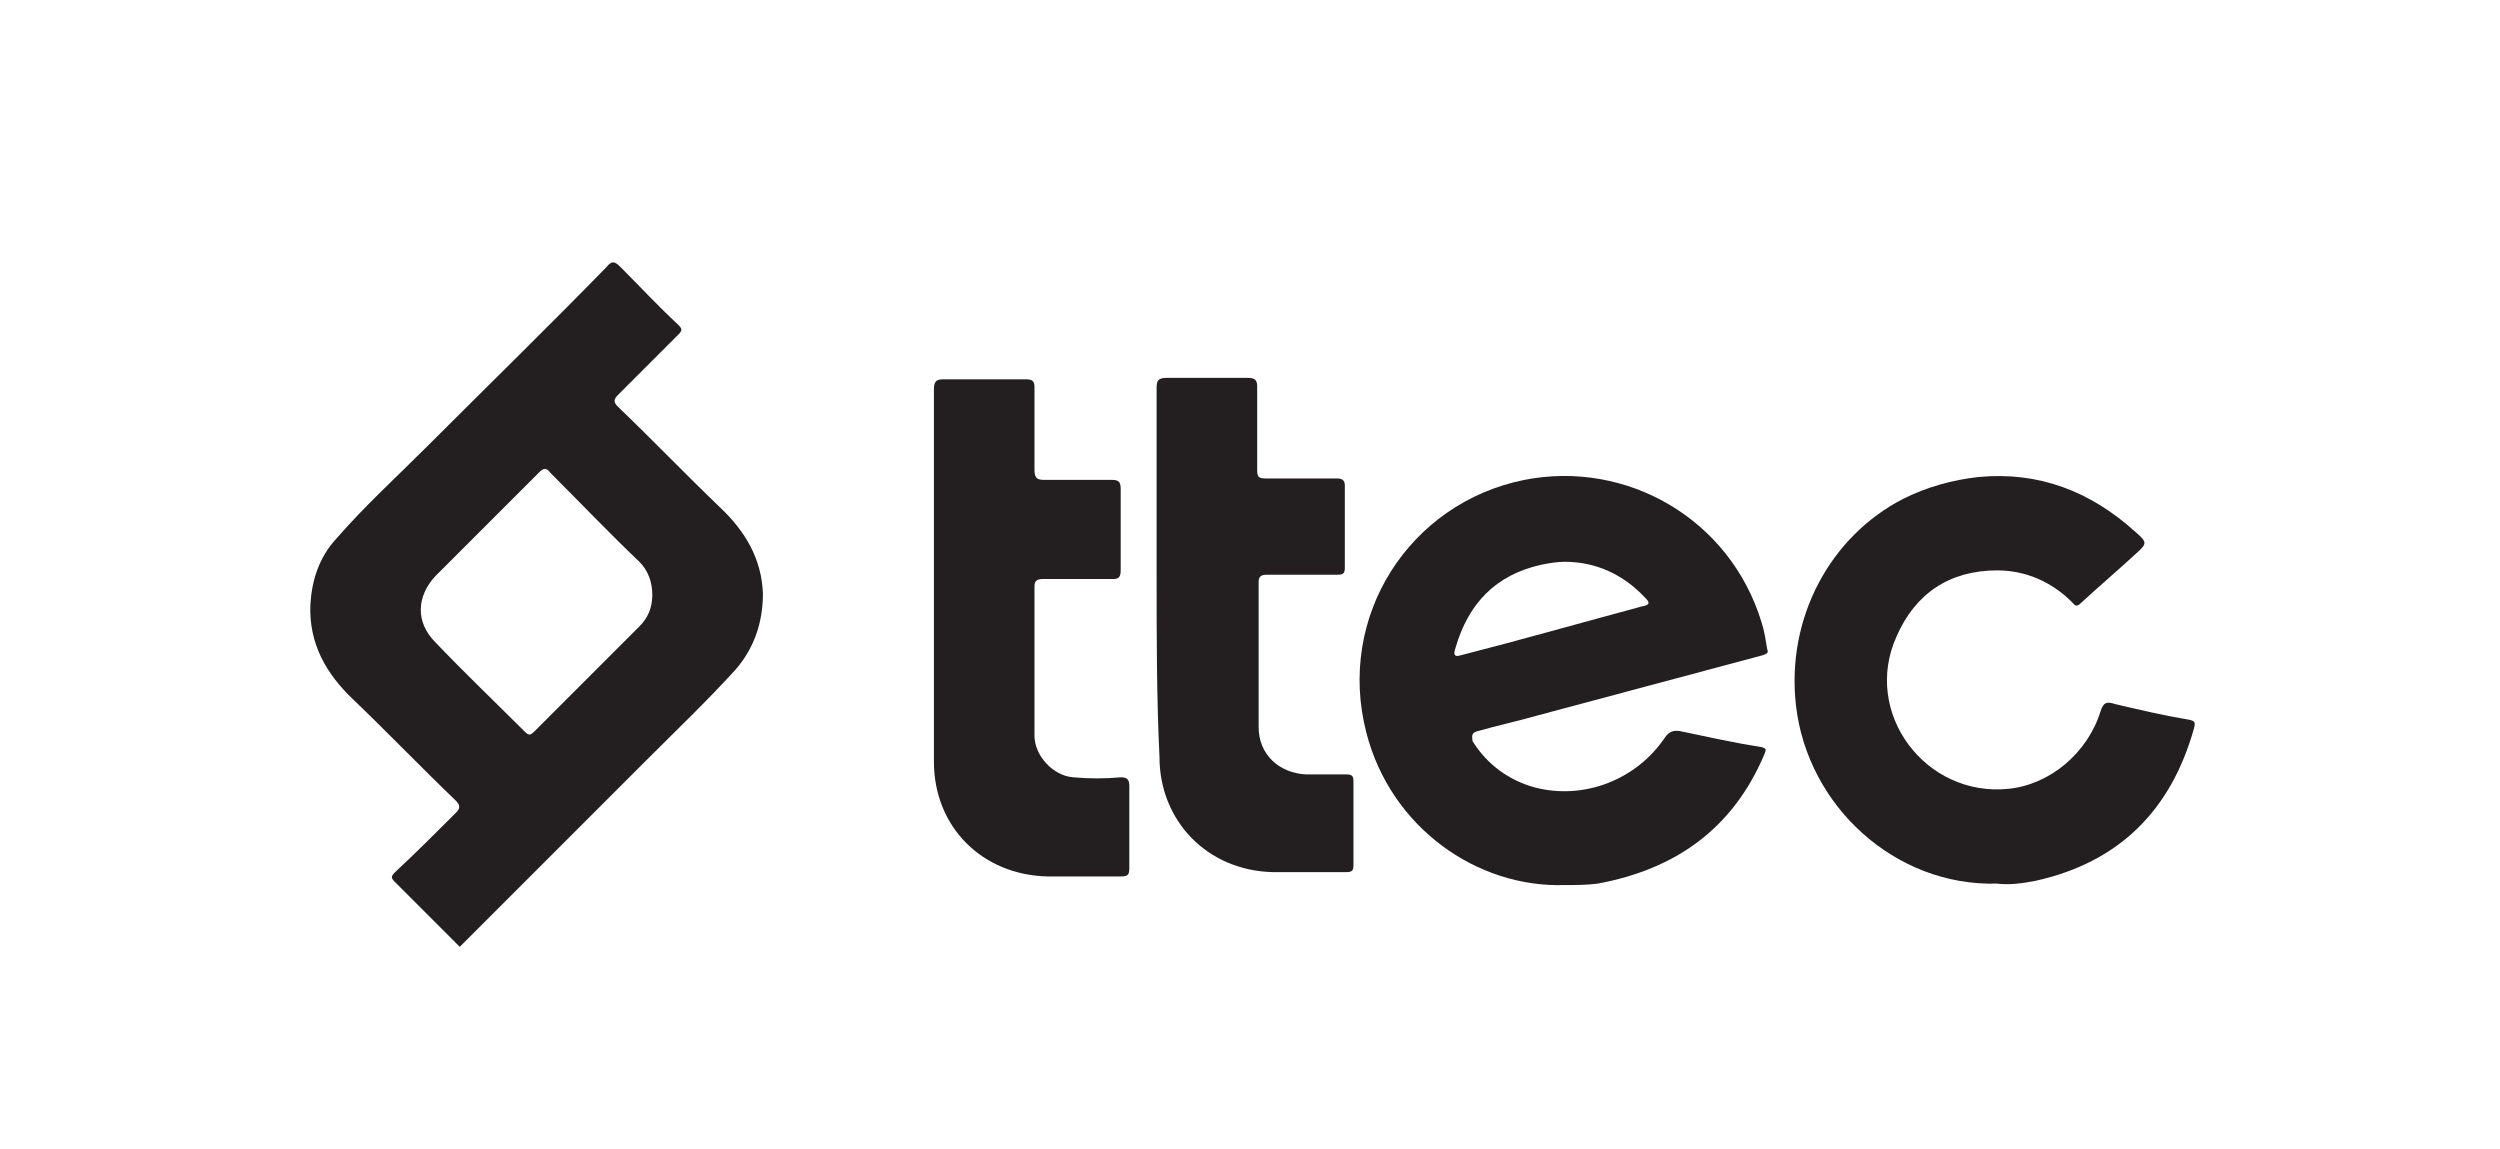 <?xml version="1.0" encoding="utf-8"?>
<!-- Generator: Adobe Illustrator 19.1.1, SVG Export Plug-In . SVG Version: 6.00 Build 0)  -->
<svg version="1.1" id="logo" xmlns="http://www.w3.org/2000/svg" xmlns:xlink="http://www.w3.org/1999/xlink" x="0px" y="0px"
	 viewBox="1 -12.3 174 80" style="enable-background:new 1 -12.3 174 80;" xml:space="preserve">
<style type="text/css">
	.st0{fill:#231F20;}
</style>
<g>
	<path class="st0" d="M140,49.2c-7.1,0.2-13.2-5.4-14-12.4c-0.7-6.1,2.4-11.8,7.5-14.4c1.6-0.8,3.4-1.3,5.2-1.5
		c4.2-0.4,7.8,1,10.9,3.8c0.8,0.7,0.9,0.8,0.1,1.5c-1.3,1.2-2.6,2.3-3.9,3.5c-0.3,0.3-0.4,0.1-0.6-0.1c-1.4-1.4-3.2-2.2-5.2-2.2
		c-3.3,0-5.7,1.6-7,4.6c-2.4,5.3,2,11.2,7.8,10.6c2.9-0.3,5.5-2.5,6.4-5.4c0.2-0.6,0.4-0.7,1-0.5c1.7,0.4,3.4,0.8,5.2,1.1
		c0.4,0.1,0.4,0.2,0.3,0.6c-1.6,5.7-5.2,9.3-11,10.6C141.7,49.2,140.8,49.3,140,49.2z"/>
	<path class="st0" d="M66,27.7c0-4.3,0-8.6,0-12.9c0-0.6,0.2-0.7,0.7-0.7c1.9,0,3.8,0,5.7,0c0.4,0,0.6,0.1,0.6,0.5
		c0,1.9,0,3.9,0,5.8c0,0.6,0.2,0.7,0.7,0.7c1.6,0,3.1,0,4.7,0c0.4,0,0.6,0.1,0.6,0.6c0,1.9,0,3.8,0,5.7c0,0.4-0.1,0.6-0.5,0.6
		c-1.6,0-3.2,0-4.9,0c-0.4,0-0.6,0.1-0.6,0.5c0,3.5,0,6.9,0,10.4c0,1.4,1.3,2.8,2.7,2.9c1.1,0.1,2.2,0.1,3.3,0
		c0.4,0,0.6,0.1,0.6,0.6c0,1.9,0,3.8,0,5.7c0,0.5-0.1,0.6-0.6,0.6c-1.7,0-3.4,0-5.1,0c-4.5-0.1-7.9-3.4-7.9-8C66,36.3,66,32,66,27.7
		z"/>
	<path class="st0" d="M81.5,27.7c0-4.3,0-8.7,0-13c0-0.5,0.1-0.7,0.7-0.7c1.9,0,3.7,0,5.6,0c0.5,0,0.7,0.1,0.7,0.6
		c0,1.9,0,3.9,0,5.8c0,0.5,0.1,0.6,0.6,0.6c1.6,0,3.2,0,4.9,0c0.4,0,0.6,0.1,0.6,0.5c0,1.9,0,3.8,0,5.7c0,0.4-0.1,0.5-0.5,0.5
		c-1.6,0-3.3,0-4.9,0c-0.4,0-0.6,0.1-0.6,0.5c0,3.4,0,6.7,0,10.1c0,1.9,1.4,3.2,3.3,3.3c0.9,0,1.9,0,2.8,0c0.4,0,0.5,0.1,0.5,0.5
		c0,1.9,0,3.9,0,5.8c0,0.4-0.1,0.5-0.5,0.5c-1.7,0-3.4,0-5.1,0c-4.6-0.1-7.9-3.6-7.9-8C81.5,36.2,81.5,32,81.5,27.7z"/>
	<path class="st0" d="M54.1,29c-0.1-2.4-1.2-4.3-3-6c-2.4-2.3-4.7-4.7-7.1-7c-0.3-0.3-0.3-0.5,0-0.8c1.4-1.4,2.8-2.8,4.2-4.2
		c0.3-0.3,0.3-0.4,0-0.7c-1.4-1.3-2.7-2.7-4-4c-0.4-0.4-0.6-0.5-1,0c-4.1,4.2-8.3,8.3-12.5,12.5c-2.1,2.1-4.3,4.1-6.3,6.4
		c-1.2,1.3-1.7,2.9-1.8,4.6c-0.1,2.7,1.1,4.8,3,6.6c2.4,2.3,4.7,4.7,7.1,7c0.4,0.4,0.3,0.6,0,0.9c-1.4,1.4-2.8,2.8-4.2,4.1
		c-0.3,0.3-0.3,0.4,0,0.7c1.4,1.4,2.8,2.8,4.2,4.2c0.1,0.1,0.2,0.2,0.3,0.3c0.2-0.2,0.3-0.3,0.5-0.5c4.2-4.2,8.3-8.3,12.5-12.5
		c2.1-2.1,4.2-4.1,6.2-6.3C53.5,32.8,54.1,31,54.1,29z M45.5,31.3c-2.4,2.4-4.9,4.9-7.3,7.3c-0.3,0.3-0.4,0.3-0.7,0
		c-2.1-2.1-4.2-4.1-6.2-6.2c-1.4-1.4-1.3-3.2,0-4.6c2.4-2.4,4.8-4.8,7.2-7.2c0.3-0.3,0.5-0.4,0.8,0c2.1,2.1,4.1,4.2,6.2,6.2
		c0.6,0.6,0.9,1.4,0.9,2.3C46.4,30,46.1,30.7,45.5,31.3z"/>
	<path class="st0" d="M103.8,38.6c1.4-0.4,2.8-0.7,4.2-1.1c5.2-1.4,10.5-2.8,15.7-4.2c0.3-0.1,0.4-0.2,0.3-0.4
		c-0.1-0.6-0.2-1.3-0.4-1.9c-2.2-7.2-9.4-11.3-16.5-9.9c-8,1.6-13.1,9.5-11,17.6c1.7,6.6,7.7,10.8,13.8,10.6c0.8,0,1.5,0,2.3-0.1
		c5.4-1,9.4-3.8,11.6-9c0.1-0.3,0.2-0.4-0.2-0.5c-1.9-0.3-3.7-0.7-5.6-1.1c-0.5-0.1-0.8,0-1.1,0.4c-2,3-5.7,4.4-9.1,3.5
		c-1.8-0.5-3.3-1.6-4.3-3.2C103.4,38.8,103.5,38.7,103.8,38.6z M102.7,33.3c-0.6,0.2-0.5-0.2-0.4-0.5c0.9-3.1,2.8-5.1,6-5.8
		c0.5-0.1,1.1-0.2,1.6-0.2c2.2,0,4.1,0.9,5.6,2.5c0.3,0.3,0.4,0.5-0.2,0.6C111.2,31,107,32.2,102.7,33.3z"/>
</g>
</svg>
